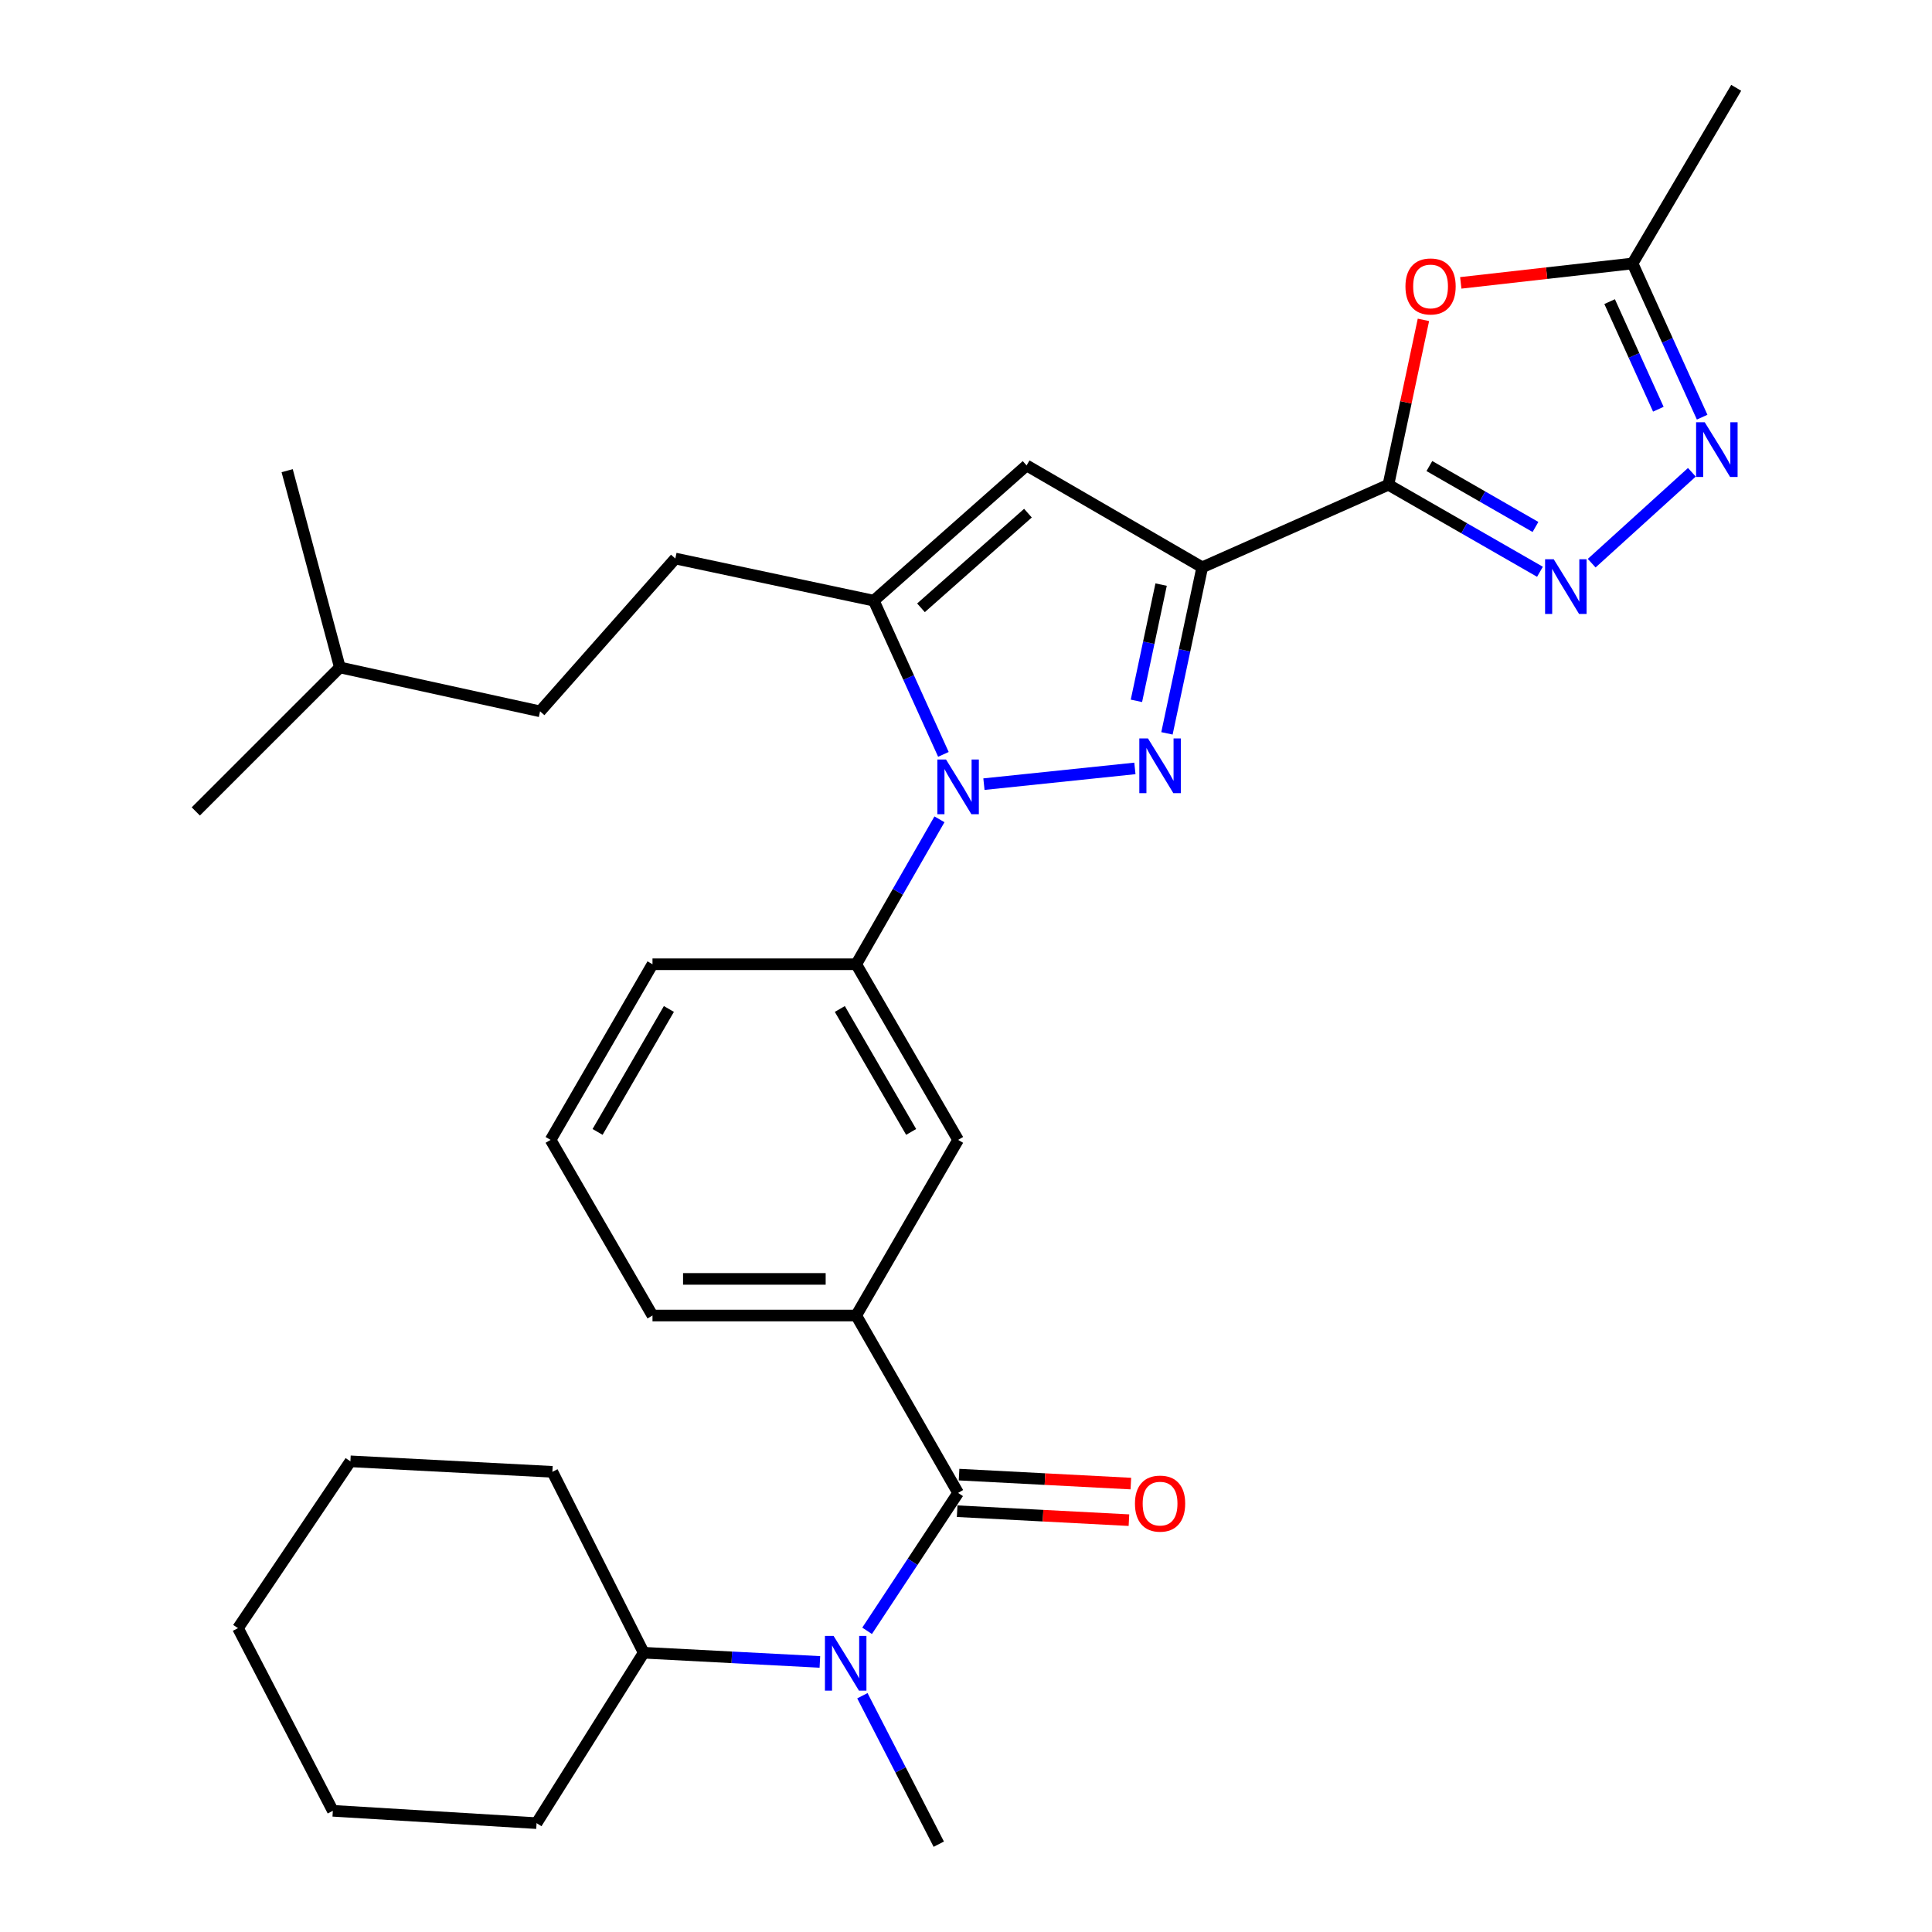 <?xml version='1.0' encoding='iso-8859-1'?>
<svg version='1.1' baseProfile='full'
              xmlns='http://www.w3.org/2000/svg'
                      xmlns:rdkit='http://www.rdkit.org/xml'
                      xmlns:xlink='http://www.w3.org/1999/xlink'
                  xml:space='preserve'
width='1000px' height='1000px' viewBox='0 0 1000 1000'>
<!-- END OF HEADER -->
<rect style='opacity:1.0;fill:#FFFFFF;stroke:none' width='1000' height='1000' x='0' y='0'> </rect>
<path class='bond-0' d='M 337.729,499.094 L 284.997,590.003' style='fill:none;fill-rule:evenodd;stroke:#000000;stroke-width:6px;stroke-linecap:butt;stroke-linejoin:miter;stroke-opacity:1' />
<path class='bond-0' d='M 346.217,522.242 L 309.304,585.879' style='fill:none;fill-rule:evenodd;stroke:#000000;stroke-width:6px;stroke-linecap:butt;stroke-linejoin:miter;stroke-opacity:1' />
<path class='bond-1' d='M 337.729,499.094 L 443.182,499.094' style='fill:none;fill-rule:evenodd;stroke:#000000;stroke-width:6px;stroke-linecap:butt;stroke-linejoin:miter;stroke-opacity:1' />
<path class='bond-2' d='M 284.997,590.003 L 337.729,680.912' style='fill:none;fill-rule:evenodd;stroke:#000000;stroke-width:6px;stroke-linecap:butt;stroke-linejoin:miter;stroke-opacity:1' />
<path class='bond-3' d='M 337.729,680.912 L 443.182,680.912' style='fill:none;fill-rule:evenodd;stroke:#000000;stroke-width:6px;stroke-linecap:butt;stroke-linejoin:miter;stroke-opacity:1' />
<path class='bond-3' d='M 353.547,661.956 L 427.364,661.956' style='fill:none;fill-rule:evenodd;stroke:#000000;stroke-width:6px;stroke-linecap:butt;stroke-linejoin:miter;stroke-opacity:1' />
<path class='bond-4' d='M 443.182,680.912 L 495.914,590.003' style='fill:none;fill-rule:evenodd;stroke:#000000;stroke-width:6px;stroke-linecap:butt;stroke-linejoin:miter;stroke-opacity:1' />
<path class='bond-5' d='M 443.182,680.912 L 495.914,772.727' style='fill:none;fill-rule:evenodd;stroke:#000000;stroke-width:6px;stroke-linecap:butt;stroke-linejoin:miter;stroke-opacity:1' />
<path class='bond-6' d='M 495.914,590.003 L 443.182,499.094' style='fill:none;fill-rule:evenodd;stroke:#000000;stroke-width:6px;stroke-linecap:butt;stroke-linejoin:miter;stroke-opacity:1' />
<path class='bond-6' d='M 471.606,585.879 L 434.694,522.242' style='fill:none;fill-rule:evenodd;stroke:#000000;stroke-width:6px;stroke-linecap:butt;stroke-linejoin:miter;stroke-opacity:1' />
<path class='bond-7' d='M 443.182,499.094 L 464.722,461.585' style='fill:none;fill-rule:evenodd;stroke:#000000;stroke-width:6px;stroke-linecap:butt;stroke-linejoin:miter;stroke-opacity:1' />
<path class='bond-7' d='M 464.722,461.585 L 486.262,424.076' style='fill:none;fill-rule:evenodd;stroke:#0000FF;stroke-width:6px;stroke-linecap:butt;stroke-linejoin:miter;stroke-opacity:1' />
<path class='bond-8' d='M 495.42,782.193 L 539.88,784.513' style='fill:none;fill-rule:evenodd;stroke:#000000;stroke-width:6px;stroke-linecap:butt;stroke-linejoin:miter;stroke-opacity:1' />
<path class='bond-8' d='M 539.88,784.513 L 584.34,786.833' style='fill:none;fill-rule:evenodd;stroke:#FF0000;stroke-width:6px;stroke-linecap:butt;stroke-linejoin:miter;stroke-opacity:1' />
<path class='bond-8' d='M 496.408,763.262 L 540.868,765.582' style='fill:none;fill-rule:evenodd;stroke:#000000;stroke-width:6px;stroke-linecap:butt;stroke-linejoin:miter;stroke-opacity:1' />
<path class='bond-8' d='M 540.868,765.582 L 585.328,767.902' style='fill:none;fill-rule:evenodd;stroke:#FF0000;stroke-width:6px;stroke-linecap:butt;stroke-linejoin:miter;stroke-opacity:1' />
<path class='bond-9' d='M 495.914,772.727 L 472.363,808.417' style='fill:none;fill-rule:evenodd;stroke:#000000;stroke-width:6px;stroke-linecap:butt;stroke-linejoin:miter;stroke-opacity:1' />
<path class='bond-9' d='M 472.363,808.417 L 448.813,844.107' style='fill:none;fill-rule:evenodd;stroke:#0000FF;stroke-width:6px;stroke-linecap:butt;stroke-linejoin:miter;stroke-opacity:1' />
<path class='bond-10' d='M 446.367,877.701 L 466.138,916.123' style='fill:none;fill-rule:evenodd;stroke:#0000FF;stroke-width:6px;stroke-linecap:butt;stroke-linejoin:miter;stroke-opacity:1' />
<path class='bond-10' d='M 466.138,916.123 L 485.909,954.545' style='fill:none;fill-rule:evenodd;stroke:#000000;stroke-width:6px;stroke-linecap:butt;stroke-linejoin:miter;stroke-opacity:1' />
<path class='bond-11' d='M 424.369,860.212 L 378.774,857.832' style='fill:none;fill-rule:evenodd;stroke:#0000FF;stroke-width:6px;stroke-linecap:butt;stroke-linejoin:miter;stroke-opacity:1' />
<path class='bond-11' d='M 378.774,857.832 L 333.179,855.453' style='fill:none;fill-rule:evenodd;stroke:#000000;stroke-width:6px;stroke-linecap:butt;stroke-linejoin:miter;stroke-opacity:1' />
<path class='bond-12' d='M 509.281,405.875 L 587.419,397.728' style='fill:none;fill-rule:evenodd;stroke:#0000FF;stroke-width:6px;stroke-linecap:butt;stroke-linejoin:miter;stroke-opacity:1' />
<path class='bond-13' d='M 488.303,390.464 L 470.287,350.684' style='fill:none;fill-rule:evenodd;stroke:#0000FF;stroke-width:6px;stroke-linecap:butt;stroke-linejoin:miter;stroke-opacity:1' />
<path class='bond-13' d='M 470.287,350.684 L 452.271,310.904' style='fill:none;fill-rule:evenodd;stroke:#000000;stroke-width:6px;stroke-linecap:butt;stroke-linejoin:miter;stroke-opacity:1' />
<path class='bond-14' d='M 604.016,379.583 L 613.144,336.608' style='fill:none;fill-rule:evenodd;stroke:#0000FF;stroke-width:6px;stroke-linecap:butt;stroke-linejoin:miter;stroke-opacity:1' />
<path class='bond-14' d='M 613.144,336.608 L 622.272,293.633' style='fill:none;fill-rule:evenodd;stroke:#000000;stroke-width:6px;stroke-linecap:butt;stroke-linejoin:miter;stroke-opacity:1' />
<path class='bond-14' d='M 588.211,362.752 L 594.601,332.669' style='fill:none;fill-rule:evenodd;stroke:#0000FF;stroke-width:6px;stroke-linecap:butt;stroke-linejoin:miter;stroke-opacity:1' />
<path class='bond-14' d='M 594.601,332.669 L 600.991,302.586' style='fill:none;fill-rule:evenodd;stroke:#000000;stroke-width:6px;stroke-linecap:butt;stroke-linejoin:miter;stroke-opacity:1' />
<path class='bond-15' d='M 622.272,293.633 L 531.363,240.911' style='fill:none;fill-rule:evenodd;stroke:#000000;stroke-width:6px;stroke-linecap:butt;stroke-linejoin:miter;stroke-opacity:1' />
<path class='bond-16' d='M 622.272,293.633 L 718.637,250.906' style='fill:none;fill-rule:evenodd;stroke:#000000;stroke-width:6px;stroke-linecap:butt;stroke-linejoin:miter;stroke-opacity:1' />
<path class='bond-17' d='M 531.363,240.911 L 452.271,310.904' style='fill:none;fill-rule:evenodd;stroke:#000000;stroke-width:6px;stroke-linecap:butt;stroke-linejoin:miter;stroke-opacity:1' />
<path class='bond-17' d='M 532.062,265.606 L 476.698,314.602' style='fill:none;fill-rule:evenodd;stroke:#000000;stroke-width:6px;stroke-linecap:butt;stroke-linejoin:miter;stroke-opacity:1' />
<path class='bond-18' d='M 452.271,310.904 L 349.545,289.093' style='fill:none;fill-rule:evenodd;stroke:#000000;stroke-width:6px;stroke-linecap:butt;stroke-linejoin:miter;stroke-opacity:1' />
<path class='bond-19' d='M 718.637,250.906 L 757.861,273.428' style='fill:none;fill-rule:evenodd;stroke:#000000;stroke-width:6px;stroke-linecap:butt;stroke-linejoin:miter;stroke-opacity:1' />
<path class='bond-19' d='M 757.861,273.428 L 797.085,295.951' style='fill:none;fill-rule:evenodd;stroke:#0000FF;stroke-width:6px;stroke-linecap:butt;stroke-linejoin:miter;stroke-opacity:1' />
<path class='bond-19' d='M 739.844,241.223 L 767.301,256.989' style='fill:none;fill-rule:evenodd;stroke:#000000;stroke-width:6px;stroke-linecap:butt;stroke-linejoin:miter;stroke-opacity:1' />
<path class='bond-19' d='M 767.301,256.989 L 794.758,272.754' style='fill:none;fill-rule:evenodd;stroke:#0000FF;stroke-width:6px;stroke-linecap:butt;stroke-linejoin:miter;stroke-opacity:1' />
<path class='bond-20' d='M 718.637,250.906 L 727.701,208.236' style='fill:none;fill-rule:evenodd;stroke:#000000;stroke-width:6px;stroke-linecap:butt;stroke-linejoin:miter;stroke-opacity:1' />
<path class='bond-20' d='M 727.701,208.236 L 736.765,165.566' style='fill:none;fill-rule:evenodd;stroke:#FF0000;stroke-width:6px;stroke-linecap:butt;stroke-linejoin:miter;stroke-opacity:1' />
<path class='bond-21' d='M 823.851,291.501 L 875.712,244.455' style='fill:none;fill-rule:evenodd;stroke:#0000FF;stroke-width:6px;stroke-linecap:butt;stroke-linejoin:miter;stroke-opacity:1' />
<path class='bond-22' d='M 881.03,215.924 L 863.018,176.144' style='fill:none;fill-rule:evenodd;stroke:#0000FF;stroke-width:6px;stroke-linecap:butt;stroke-linejoin:miter;stroke-opacity:1' />
<path class='bond-22' d='M 863.018,176.144 L 845.006,136.364' style='fill:none;fill-rule:evenodd;stroke:#000000;stroke-width:6px;stroke-linecap:butt;stroke-linejoin:miter;stroke-opacity:1' />
<path class='bond-22' d='M 858.357,211.809 L 845.749,183.963' style='fill:none;fill-rule:evenodd;stroke:#0000FF;stroke-width:6px;stroke-linecap:butt;stroke-linejoin:miter;stroke-opacity:1' />
<path class='bond-22' d='M 845.749,183.963 L 833.14,156.117' style='fill:none;fill-rule:evenodd;stroke:#000000;stroke-width:6px;stroke-linecap:butt;stroke-linejoin:miter;stroke-opacity:1' />
<path class='bond-23' d='M 845.006,136.364 L 800.547,141.389' style='fill:none;fill-rule:evenodd;stroke:#000000;stroke-width:6px;stroke-linecap:butt;stroke-linejoin:miter;stroke-opacity:1' />
<path class='bond-23' d='M 800.547,141.389 L 756.089,146.414' style='fill:none;fill-rule:evenodd;stroke:#FF0000;stroke-width:6px;stroke-linecap:butt;stroke-linejoin:miter;stroke-opacity:1' />
<path class='bond-24' d='M 845.006,136.364 L 898.654,45.455' style='fill:none;fill-rule:evenodd;stroke:#000000;stroke-width:6px;stroke-linecap:butt;stroke-linejoin:miter;stroke-opacity:1' />
<path class='bond-25' d='M 349.545,289.093 L 279.541,368.186' style='fill:none;fill-rule:evenodd;stroke:#000000;stroke-width:6px;stroke-linecap:butt;stroke-linejoin:miter;stroke-opacity:1' />
<path class='bond-26' d='M 279.541,368.186 L 175.91,345.459' style='fill:none;fill-rule:evenodd;stroke:#000000;stroke-width:6px;stroke-linecap:butt;stroke-linejoin:miter;stroke-opacity:1' />
<path class='bond-27' d='M 175.91,345.459 L 101.346,420.002' style='fill:none;fill-rule:evenodd;stroke:#000000;stroke-width:6px;stroke-linecap:butt;stroke-linejoin:miter;stroke-opacity:1' />
<path class='bond-28' d='M 175.91,345.459 L 148.633,243.618' style='fill:none;fill-rule:evenodd;stroke:#000000;stroke-width:6px;stroke-linecap:butt;stroke-linejoin:miter;stroke-opacity:1' />
<path class='bond-29' d='M 333.179,855.453 L 285.913,761.816' style='fill:none;fill-rule:evenodd;stroke:#000000;stroke-width:6px;stroke-linecap:butt;stroke-linejoin:miter;stroke-opacity:1' />
<path class='bond-30' d='M 333.179,855.453 L 277.73,943.656' style='fill:none;fill-rule:evenodd;stroke:#000000;stroke-width:6px;stroke-linecap:butt;stroke-linejoin:miter;stroke-opacity:1' />
<path class='bond-31' d='M 285.913,761.816 L 181.365,756.382' style='fill:none;fill-rule:evenodd;stroke:#000000;stroke-width:6px;stroke-linecap:butt;stroke-linejoin:miter;stroke-opacity:1' />
<path class='bond-32' d='M 277.73,943.656 L 172.277,937.274' style='fill:none;fill-rule:evenodd;stroke:#000000;stroke-width:6px;stroke-linecap:butt;stroke-linejoin:miter;stroke-opacity:1' />
<path class='bond-33' d='M 181.365,756.382 L 123.178,842.731' style='fill:none;fill-rule:evenodd;stroke:#000000;stroke-width:6px;stroke-linecap:butt;stroke-linejoin:miter;stroke-opacity:1' />
<path class='bond-34' d='M 172.277,937.274 L 123.178,842.731' style='fill:none;fill-rule:evenodd;stroke:#000000;stroke-width:6px;stroke-linecap:butt;stroke-linejoin:miter;stroke-opacity:1' />
<path  class='atom-7' d='M 587.451 778.263
Q 587.451 771.463, 590.811 767.663
Q 594.171 763.863, 600.451 763.863
Q 606.731 763.863, 610.091 767.663
Q 613.451 771.463, 613.451 778.263
Q 613.451 785.143, 610.051 789.063
Q 606.651 792.943, 600.451 792.943
Q 594.211 792.943, 590.811 789.063
Q 587.451 785.183, 587.451 778.263
M 600.451 789.743
Q 604.771 789.743, 607.091 786.863
Q 609.451 783.943, 609.451 778.263
Q 609.451 772.703, 607.091 769.903
Q 604.771 767.063, 600.451 767.063
Q 596.131 767.063, 593.771 769.863
Q 591.451 772.663, 591.451 778.263
Q 591.451 783.983, 593.771 786.863
Q 596.131 789.743, 600.451 789.743
' fill='#FF0000'/>
<path  class='atom-8' d='M 431.466 846.749
L 440.746 861.749
Q 441.666 863.229, 443.146 865.909
Q 444.626 868.589, 444.706 868.749
L 444.706 846.749
L 448.466 846.749
L 448.466 875.069
L 444.586 875.069
L 434.626 858.669
Q 433.466 856.749, 432.226 854.549
Q 431.026 852.349, 430.666 851.669
L 430.666 875.069
L 426.986 875.069
L 426.986 846.749
L 431.466 846.749
' fill='#0000FF'/>
<path  class='atom-9' d='M 489.654 393.109
L 498.934 408.109
Q 499.854 409.589, 501.334 412.269
Q 502.814 414.949, 502.894 415.109
L 502.894 393.109
L 506.654 393.109
L 506.654 421.429
L 502.774 421.429
L 492.814 405.029
Q 491.654 403.109, 490.414 400.909
Q 489.214 398.709, 488.854 398.029
L 488.854 421.429
L 485.174 421.429
L 485.174 393.109
L 489.654 393.109
' fill='#0000FF'/>
<path  class='atom-10' d='M 594.191 382.209
L 603.471 397.209
Q 604.391 398.689, 605.871 401.369
Q 607.351 404.049, 607.431 404.209
L 607.431 382.209
L 611.191 382.209
L 611.191 410.529
L 607.311 410.529
L 597.351 394.129
Q 596.191 392.209, 594.951 390.009
Q 593.751 387.809, 593.391 387.129
L 593.391 410.529
L 589.711 410.529
L 589.711 382.209
L 594.191 382.209
' fill='#0000FF'/>
<path  class='atom-15' d='M 804.213 289.478
L 813.493 304.478
Q 814.413 305.958, 815.893 308.638
Q 817.373 311.318, 817.453 311.478
L 817.453 289.478
L 821.213 289.478
L 821.213 317.798
L 817.333 317.798
L 807.373 301.398
Q 806.213 299.478, 804.973 297.278
Q 803.773 295.078, 803.413 294.398
L 803.413 317.798
L 799.733 317.798
L 799.733 289.478
L 804.213 289.478
' fill='#0000FF'/>
<path  class='atom-16' d='M 882.378 218.568
L 891.658 233.568
Q 892.578 235.048, 894.058 237.728
Q 895.538 240.408, 895.618 240.568
L 895.618 218.568
L 899.378 218.568
L 899.378 246.888
L 895.498 246.888
L 885.538 230.488
Q 884.378 228.568, 883.138 226.368
Q 881.938 224.168, 881.578 223.488
L 881.578 246.888
L 877.898 246.888
L 877.898 218.568
L 882.378 218.568
' fill='#0000FF'/>
<path  class='atom-18' d='M 727.458 148.26
Q 727.458 141.46, 730.818 137.66
Q 734.178 133.86, 740.458 133.86
Q 746.738 133.86, 750.098 137.66
Q 753.458 141.46, 753.458 148.26
Q 753.458 155.14, 750.058 159.06
Q 746.658 162.94, 740.458 162.94
Q 734.218 162.94, 730.818 159.06
Q 727.458 155.18, 727.458 148.26
M 740.458 159.74
Q 744.778 159.74, 747.098 156.86
Q 749.458 153.94, 749.458 148.26
Q 749.458 142.7, 747.098 139.9
Q 744.778 137.06, 740.458 137.06
Q 736.138 137.06, 733.778 139.86
Q 731.458 142.66, 731.458 148.26
Q 731.458 153.98, 733.778 156.86
Q 736.138 159.74, 740.458 159.74
' fill='#FF0000'/>
</svg>
